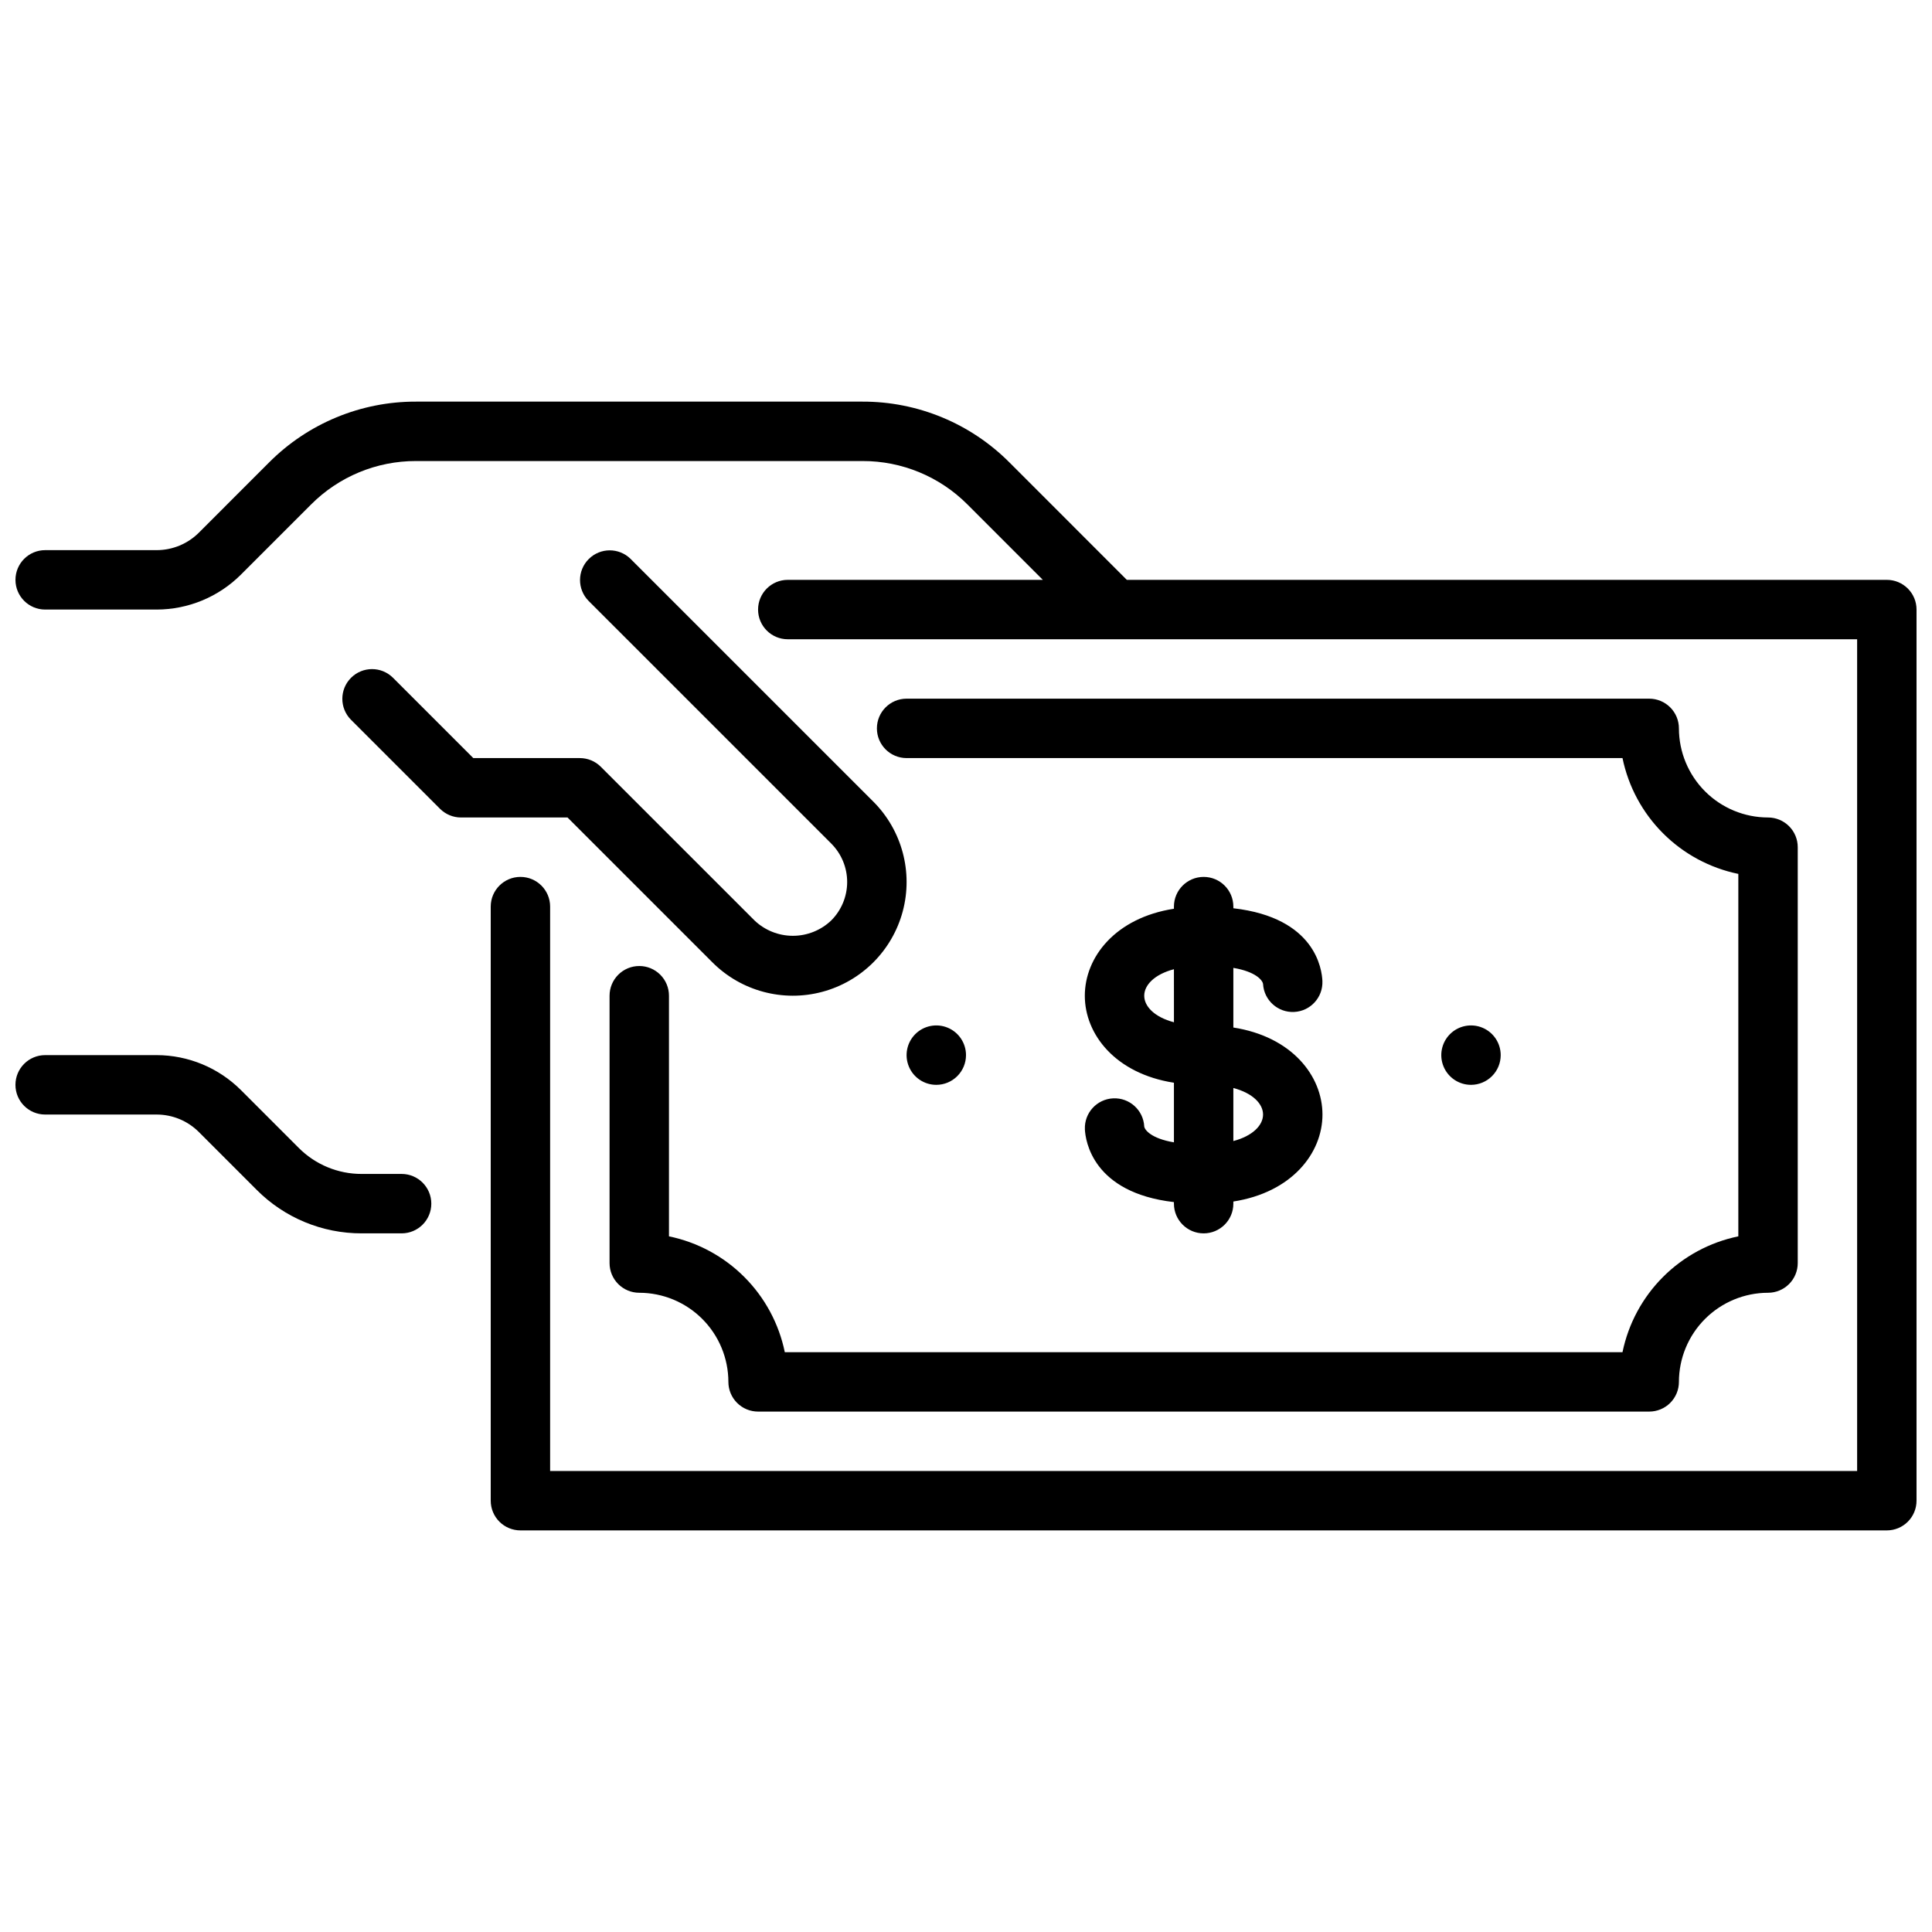 <?xml version="1.0" encoding="UTF-8"?>
<!-- Uploaded to: SVG Repo, www.svgrepo.com, Generator: SVG Repo Mixer Tools -->
<svg width="800px" height="800px" version="1.1" viewBox="144 144 512 512" xmlns="http://www.w3.org/2000/svg">
 <defs>
  <clipPath id="a">
   <path d="m148.09 250h503.81v300h-503.81z"/>
  </clipPath>
 </defs>
 <g clip-path="url(#a)">
  <path d="m651.9 305.54v236.16c0 2.086-0.828 4.09-2.305 5.566-1.477 1.477-3.477 2.305-5.566 2.305h-362.11c-2.086 0-4.09-0.828-5.566-2.305-1.477-1.477-2.305-3.481-2.305-5.566v-157.44c0-4.348 3.523-7.871 7.871-7.871 4.348 0 7.871 3.523 7.871 7.871v149.57h346.37v-220.42h-283.39c-4.348 0-7.871-3.523-7.871-7.871s3.523-7.871 7.871-7.871h67.59l-19.957-19.961c-7.367-7.406-17.391-11.555-27.836-11.527h-118.31c-10.445-0.027-20.469 4.125-27.836 11.531l-18.605 18.602c-5.914 5.887-13.914 9.203-22.262 9.227h-29.582c-4.348 0-7.871-3.523-7.871-7.871 0-4.348 3.523-7.875 7.871-7.875h29.582c4.172-0.012 8.176-1.668 11.133-4.613l18.605-18.609-0.004 0.004c10.316-10.367 24.348-16.18 38.969-16.141h118.31c14.621-0.035 28.652 5.773 38.969 16.137l31.086 31.098h201.41c2.09-0.004 4.09 0.828 5.566 2.305 1.477 1.477 2.305 3.477 2.305 5.566zm-319.09 93.508c7.613 7.613 18.711 10.586 29.109 7.797 10.402-2.785 18.523-10.91 21.312-21.309 2.785-10.398-0.188-21.496-7.801-29.109l-64.328-64.324c-3.082-3.027-8.027-3.004-11.082 0.051-3.055 3.051-3.078 7.996-0.051 11.078l64.328 64.324v0.004c2.695 2.699 4.211 6.359 4.211 10.176 0 3.816-1.516 7.477-4.211 10.18-2.738 2.621-6.387 4.082-10.176 4.082-3.793 0-7.438-1.461-10.18-4.082l-40.715-40.711c-1.473-1.477-3.477-2.305-5.562-2.305h-28.23l-21.309-21.309c-3.082-3.043-8.035-3.027-11.098 0.035-3.059 3.059-3.074 8.016-0.035 11.094l23.617 23.617c1.477 1.477 3.477 2.305 5.566 2.305h28.23zm-82.379 56.059h-10.57c-6.269 0.02-12.281-2.469-16.703-6.914l-15.344-15.348h-0.004c-5.914-5.887-13.914-9.203-22.262-9.227h-29.582c-4.348 0-7.871 3.527-7.871 7.875 0 4.348 3.523 7.871 7.871 7.871h29.582c4.172 0.012 8.176 1.668 11.133 4.613l15.344 15.348c7.367 7.406 17.391 11.555 27.836 11.527h10.57c4.348 0 7.871-3.523 7.871-7.871 0-4.348-3.523-7.875-7.871-7.875zm149.57-31.488c0-3.184-1.918-6.055-4.859-7.273-2.941-1.215-6.328-0.543-8.582 1.707-2.25 2.254-2.922 5.637-1.703 8.582 1.215 2.941 4.086 4.859 7.269 4.859 2.09 0 4.09-0.832 5.566-2.309 1.477-1.477 2.309-3.477 2.309-5.566zm141.7 0c0-3.184-1.918-6.055-4.859-7.273-2.941-1.215-6.328-0.543-8.578 1.707-2.254 2.254-2.926 5.637-1.707 8.582 1.219 2.941 4.09 4.859 7.273 4.859 2.086 0 4.09-0.832 5.566-2.309 1.477-1.477 2.305-3.477 2.305-5.566zm-228.29-23.613c-2.09-0.004-4.09 0.828-5.566 2.305-1.477 1.477-2.305 3.477-2.305 5.566v70.848c0 2.09 0.828 4.09 2.305 5.566 1.477 1.477 3.477 2.305 5.566 2.305 6.262 0.008 12.266 2.5 16.691 6.926 4.426 4.426 6.918 10.43 6.926 16.691 0 2.086 0.828 4.09 2.305 5.566 1.477 1.477 3.477 2.305 5.566 2.305h236.16c2.09 0 4.09-0.828 5.566-2.305 1.477-1.477 2.305-3.481 2.305-5.566 0.008-6.262 2.5-12.266 6.926-16.691 4.426-4.426 10.43-6.918 16.691-6.926 2.09 0 4.09-0.828 5.566-2.305 1.477-1.477 2.305-3.477 2.305-5.566v-110.21c0-2.09-0.828-4.094-2.305-5.566-1.477-1.477-3.477-2.309-5.566-2.309-6.262-0.004-12.266-2.496-16.691-6.922-4.426-4.43-6.918-10.43-6.926-16.691 0-2.09-0.828-4.09-2.305-5.566-1.477-1.477-3.477-2.309-5.566-2.309h-196.8c-4.348 0-7.871 3.527-7.871 7.875 0 4.348 3.523 7.871 7.871 7.871h189.72c1.555 7.555 5.293 14.492 10.75 19.945 5.453 5.457 12.387 9.195 19.945 10.75v96.047c-7.559 1.559-14.492 5.297-19.945 10.75-5.457 5.457-9.195 12.391-10.75 19.949h-222c-1.555-7.559-5.293-14.492-10.75-19.949-5.453-5.453-12.387-9.191-19.945-10.75v-63.766c0-2.09-0.828-4.09-2.305-5.566-1.477-1.477-3.477-2.309-5.566-2.305zm157.44-15.742v0.434c21.84 2.504 23.461 16.258 23.602 19.293l-0.004-0.004c0.184 4.32-3.156 7.977-7.477 8.191-4.316 0.215-8-3.094-8.25-7.41-0.129-0.973-1.891-3.258-7.871-4.269v15.805c15.504 2.414 23.609 12.812 23.617 23.055 0 10.242-8.102 20.641-23.617 23.055v0.57c0 4.348-3.523 7.871-7.871 7.871-4.348 0-7.875-3.523-7.875-7.871v-0.418c-21.543-2.477-23.461-16.273-23.602-19.305l0.004-0.004c-0.176-4.328 3.172-7.981 7.496-8.184s8 3.121 8.23 7.445c0.113 0.918 1.844 3.199 7.871 4.215v-15.797c-15.504-2.414-23.617-12.812-23.617-23.055 0-10.238 8.102-20.641 23.617-23.055v-0.566c0-4.348 3.527-7.871 7.875-7.871 4.348 0 7.871 3.523 7.871 7.871zm-15.742 30.648-0.004-14.059c-5.176 1.363-7.871 4.215-7.871 7.027s2.699 5.664 7.871 7.031zm15.742 17.422v14.055c5.172-1.363 7.871-4.215 7.871-7.023 0-2.816-2.699-5.668-7.871-7.035z"/>
 </g>
</svg>